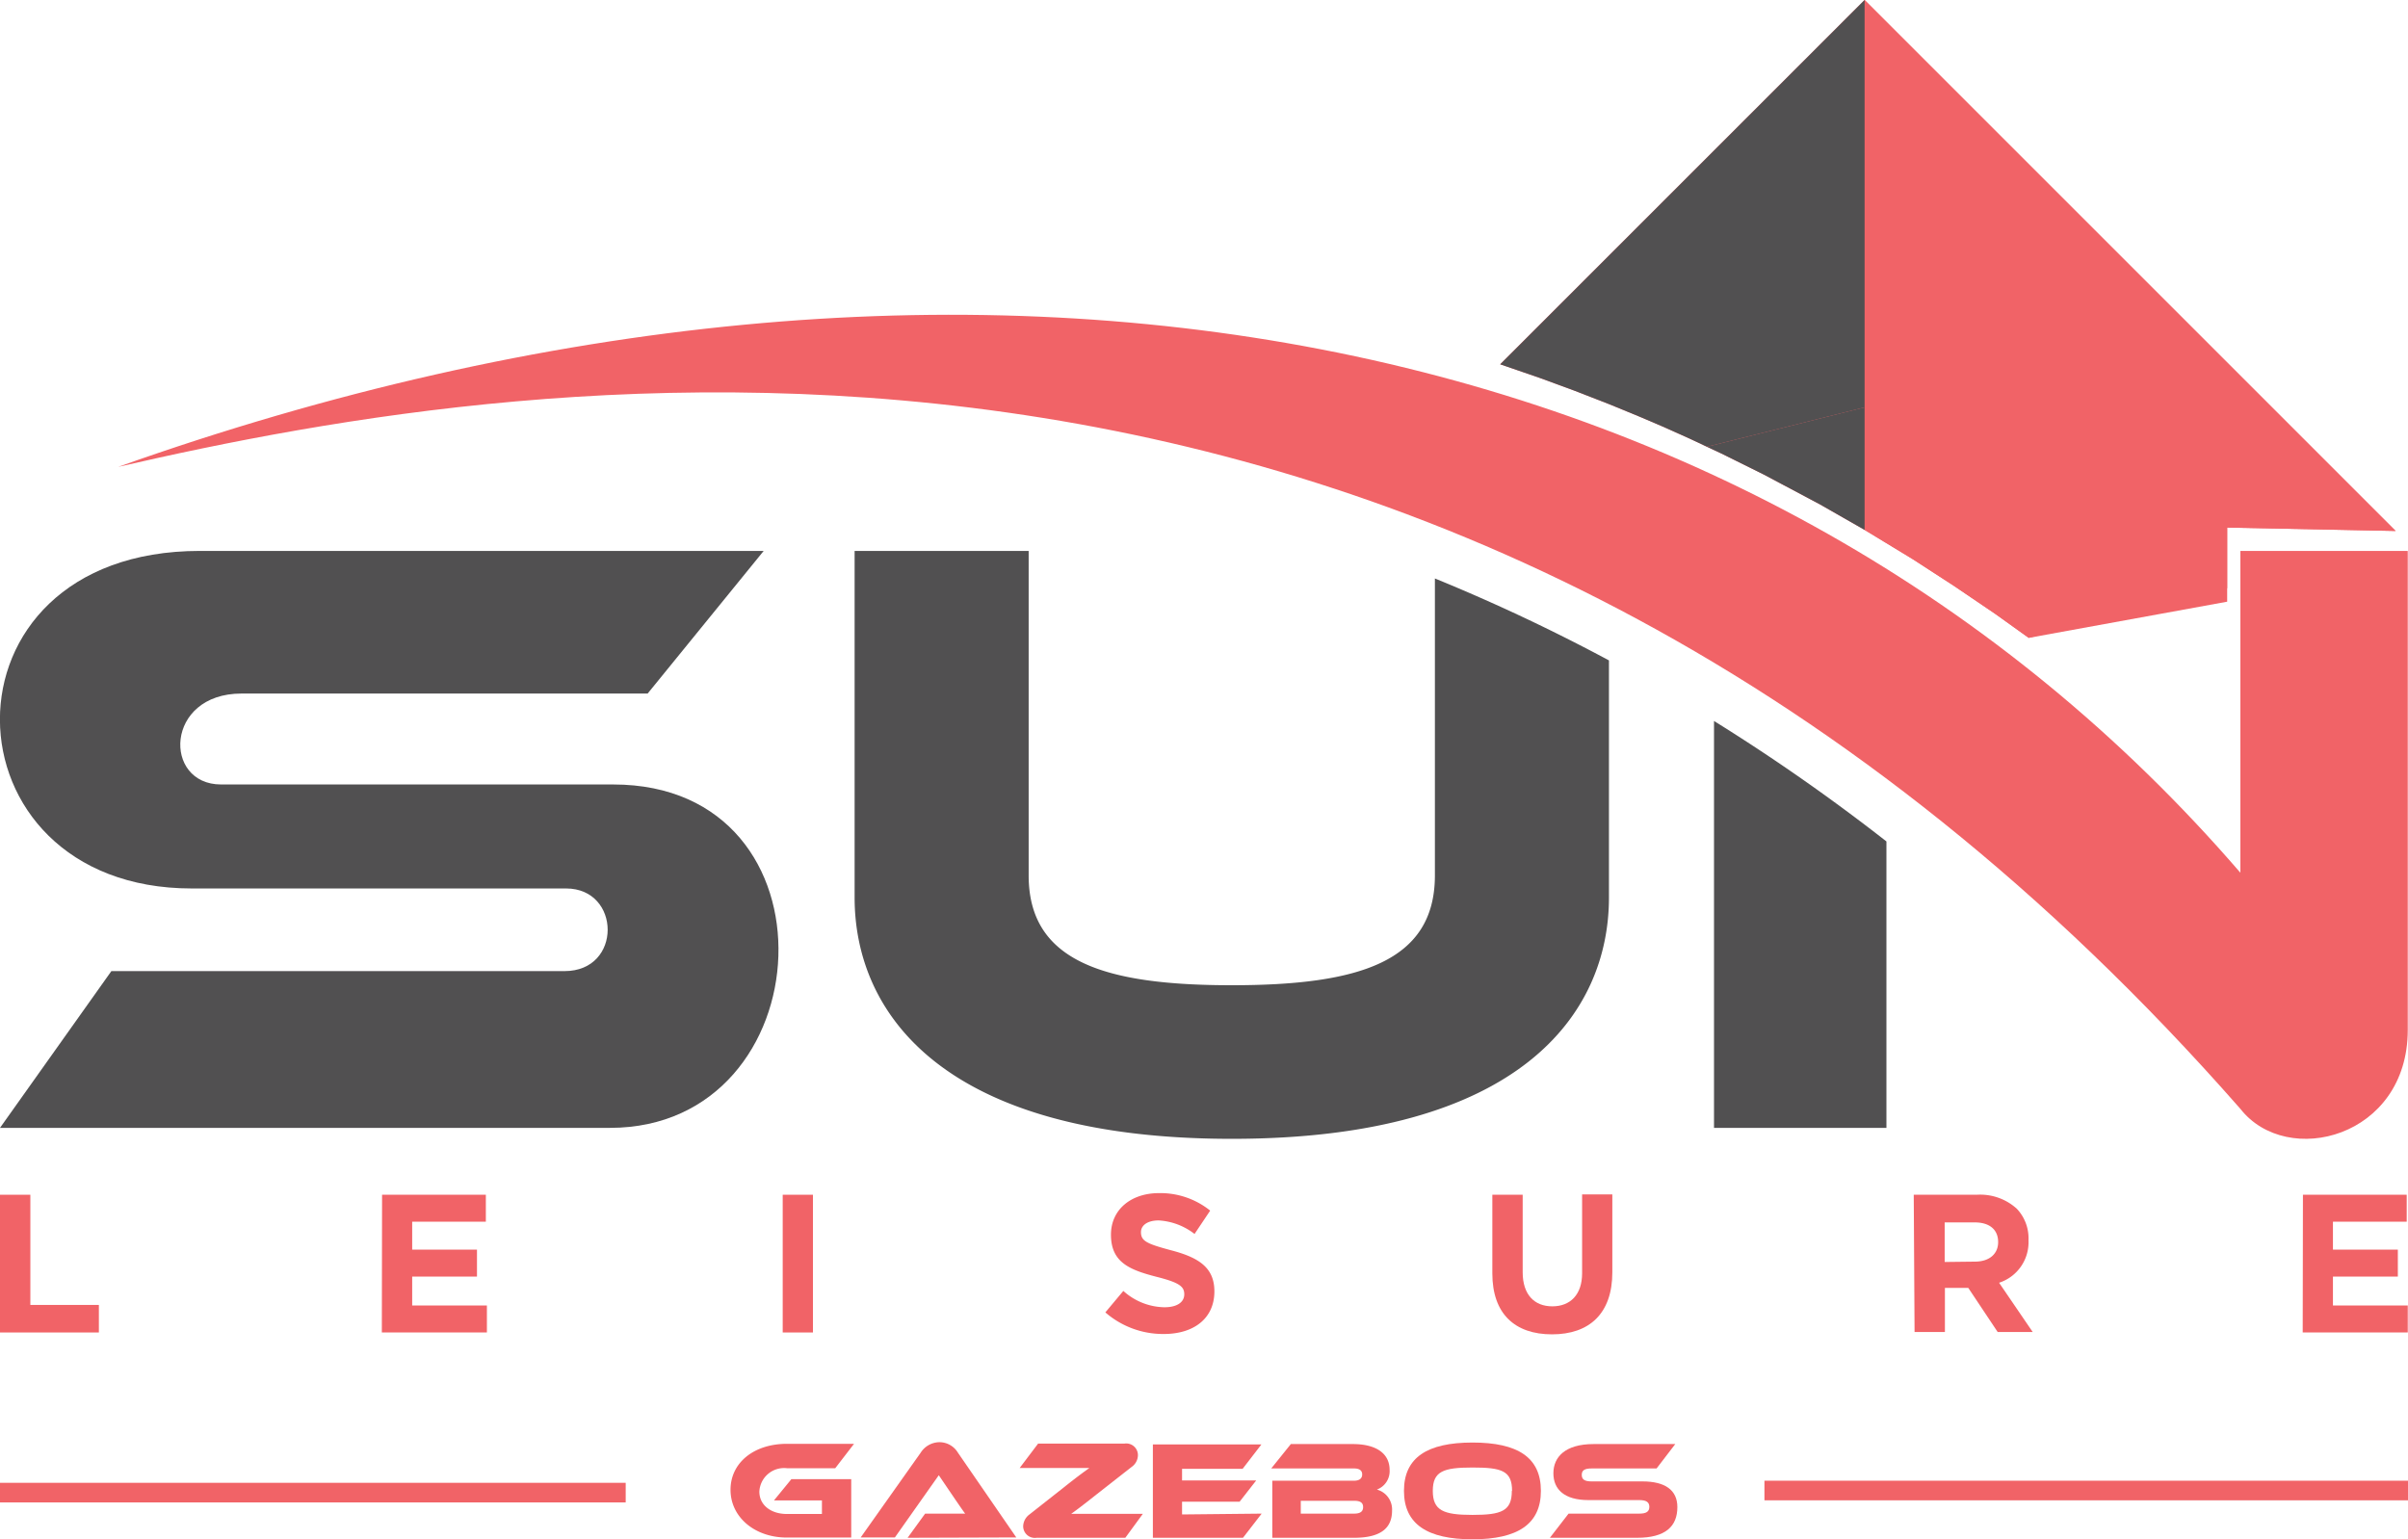 <?xml version="1.0" encoding="UTF-8"?>
<svg xmlns="http://www.w3.org/2000/svg" xmlns:xlink="http://www.w3.org/1999/xlink" viewBox="0 0 206.28 131.88">
  <defs>
    <style>.cls-1{fill:#f16367;}.cls-2{fill:#515051;}.cls-3{clip-path:url(#clip-path);}</style>
    <clipPath id="clip-path">
      <polygon class="cls-1" points="159.73 0 128.51 31.21 131.88 32.37 134.82 33.45 137.83 34.62 140.41 35.68 142.4 36.53 144.57 37.5 147.47 38.86 151.1 40.66 155.88 43.2 159.73 45.4 163.86 47.91 167.39 50.2 170.93 52.6 173.79 54.65 190.79 51.55 190.79 45.2 205.22 45.49 159.73 0"></polygon>
    </clipPath>
  </defs>
  <g id="Layer_2" data-name="Layer 2">
    <g id="Layer_1-2" data-name="Layer 1">
      <path class="cls-2" d="M0,96.63H52.26c18.36,0,20-29.42.27-29.42H18.94c-5,0-4.83-7.79,1.75-7.79H55.48L65.42,47.2H17.12C-6,47.2-5.2,76.12,16.43,76.12H48.5c4.7,0,4.83,7.08-.14,7.08H9.54Z"></path>
      <path class="cls-2" d="M137.83,56.58V76.89c0,9.94-7.59,20.68-32.31,20.68S73.21,86.83,73.21,76.89V47.2H88.12V75c0,7.39,6.52,9.41,17.4,9.41s17.4-2,17.4-9.41V49.56A157.89,157.89,0,0,1,137.83,56.58Z"></path>
      <path class="cls-2" d="M161.6,72.09V96.63H146.83V61.77A167.71,167.71,0,0,1,161.6,72.09Z"></path>
      <path class="cls-1" d="M10.12,40C45.89,31.75,125,18.73,191.92,95c4,5.11,14.34,2.47,14.34-6.76V47.2H191.92V74.77C151.21,27.57,83.3,14,10.12,40Z"></path>
      <path class="cls-1" d="M0,102.36H2.6v9.44H8.47v2.36H0Z"></path>
      <path class="cls-1" d="M32.73,102.36h8.89v2.31H35.31v2.39h5.55v2.31H35.31v2.48h6.4v2.31h-9Z"></path>
      <path class="cls-1" d="M67.05,102.36h2.59v11.8H67.05Z"></path>
      <path class="cls-1" d="M94.69,112.44l1.54-1.84A5.38,5.38,0,0,0,99.75,112c1.06,0,1.7-.42,1.7-1.11v0c0-.66-.4-1-2.38-1.5-2.37-.61-3.9-1.27-3.9-3.61v0c0-2.14,1.71-3.56,4.12-3.56a6.81,6.81,0,0,1,4.38,1.5l-1.34,2a5.52,5.52,0,0,0-3.07-1.16c-1,0-1.52.45-1.52,1v0c0,.77.51,1,2.55,1.55,2.39.62,3.74,1.48,3.74,3.53v0c0,2.34-1.79,3.65-4.33,3.65A7.53,7.53,0,0,1,94.69,112.44Z"></path>
      <path class="cls-1" d="M127.84,109.1v-6.74h2.6V109c0,1.92,1,2.92,2.54,2.92s2.55-1,2.55-2.83v-6.76h2.59V109c0,3.57-2,5.32-5.17,5.32S127.84,112.57,127.84,109.1Z"></path>
      <path class="cls-1" d="M163.94,102.36h5.4a4.67,4.67,0,0,1,3.43,1.2,3.68,3.68,0,0,1,1,2.69v0a3.65,3.65,0,0,1-2.52,3.65l2.88,4.22h-3l-2.52-3.78h-2v3.78h-2.6Zm5.23,5.73c1.26,0,2-.67,2-1.67v0c0-1.11-.78-1.69-2-1.69h-2.58v3.39Z"></path>
      <path class="cls-1" d="M197.28,102.36h8.89v2.31h-6.32v2.39h5.56v2.31h-5.56v2.48h6.41v2.31h-9Z"></path>
      <polygon class="cls-1" points="159.73 0 128.51 31.21 131.88 32.37 134.82 33.45 137.83 34.62 140.41 35.68 142.4 36.53 144.57 37.5 147.47 38.86 151.1 40.66 155.88 43.2 159.73 45.4 163.86 47.91 167.39 50.2 170.93 52.6 173.79 54.65 190.79 51.55 190.79 45.2 205.22 45.49 159.73 0"></polygon>
      <g class="cls-3">
        <polygon class="cls-1" points="159.73 0 206.26 46.53 159.73 58.16 159.73 0"></polygon>
        <polygon class="cls-2" points="159.73 0 113.2 46.53 159.73 34.9 159.73 0"></polygon>
        <polygon class="cls-2" points="159.73 34.9 159.73 58.16 113.2 46.53 159.73 34.9"></polygon>
      </g>
      <rect class="cls-1" y="127.04" width="53.6" height="1.68"></rect>
      <rect class="cls-1" x="151.15" y="126.86" width="55.13" height="1.68"></rect>
      <path class="cls-1" d="M67.79,126.73h5.13v5H67.41c-2.78,0-4.83-1.77-4.83-4.09s2-3.94,4.83-3.94h5.75l-1.61,2.09H67.41a2.12,2.12,0,0,0-2.36,2c0,1.17,1,1.92,2.36,1.92h3v-1.16H66.3Z"></path>
      <path class="cls-1" d="M77.75,131.75l1.5-2.07h2c.48,0,1,0,1.43,0-.22-.29-.55-.78-.82-1.17l-1.44-2.12-3.76,5.33H73.73l5.14-7.26a1.93,1.93,0,0,1,1.61-.9,1.85,1.85,0,0,1,1.58.9l5,7.26Z"></path>
      <path class="cls-1" d="M96.4,131.75H88.8a1,1,0,0,1-1.15-1,1.3,1.3,0,0,1,.54-1l2.92-2.3c1.34-1.07,1.91-1.46,2.21-1.68-.43,0-1.16,0-2.76,0H87.35l1.58-2.09h7.4a1,1,0,0,1,1.15,1,1.25,1.25,0,0,1-.54,1l-3,2.35c-1.32,1.05-1.87,1.45-2.18,1.67.39,0,1.93,0,3.19,0H97.9Z"></path>
      <path class="cls-1" d="M108.08,129.68l-1.6,2.07H98.76v-8h9.3l-1.61,2.09h-5.19v1h6.35l-1.42,1.82h-4.93v1.09Z"></path>
      <path class="cls-1" d="M119.25,129.41c0,1.33-.73,2.34-3.26,2.34h-7v-4.89H116c.36,0,.69-.13.69-.54s-.35-.51-.69-.51h-7.1l1.68-2.09h5.31c1.92,0,3.15.75,3.15,2.22a1.68,1.68,0,0,1-1.09,1.68A1.76,1.76,0,0,1,119.25,129.41Zm-7.82-.83v1.1H116c.54,0,.77-.19.77-.56s-.23-.54-.77-.54Z"></path>
      <path class="cls-1" d="M132,127.73c0,2.86-2,4.15-5.86,4.15s-5.87-1.29-5.87-4.15,2-4.14,5.87-4.14S132,124.86,132,127.73Zm-2.47,0c0-1.73-.9-2-3.39-2s-3.4.32-3.4,2,.9,2.06,3.4,2.06S129.51,129.45,129.51,127.73Z"></path>
      <path class="cls-1" d="M140.69,126.92c1.95,0,3,.74,3,2.2,0,1.64-1,2.63-3.45,2.63h-7.47l1.6-2.07h6.06c.59,0,.86-.17.86-.58s-.27-.58-.86-.58h-4.36c-2.06,0-3-.92-3-2.3s1-2.5,3.44-2.5h7l-1.6,2.09h-5.56c-.58,0-.85.14-.85.55s.27.56.85.56Z"></path>
    </g>
  </g>
</svg>

